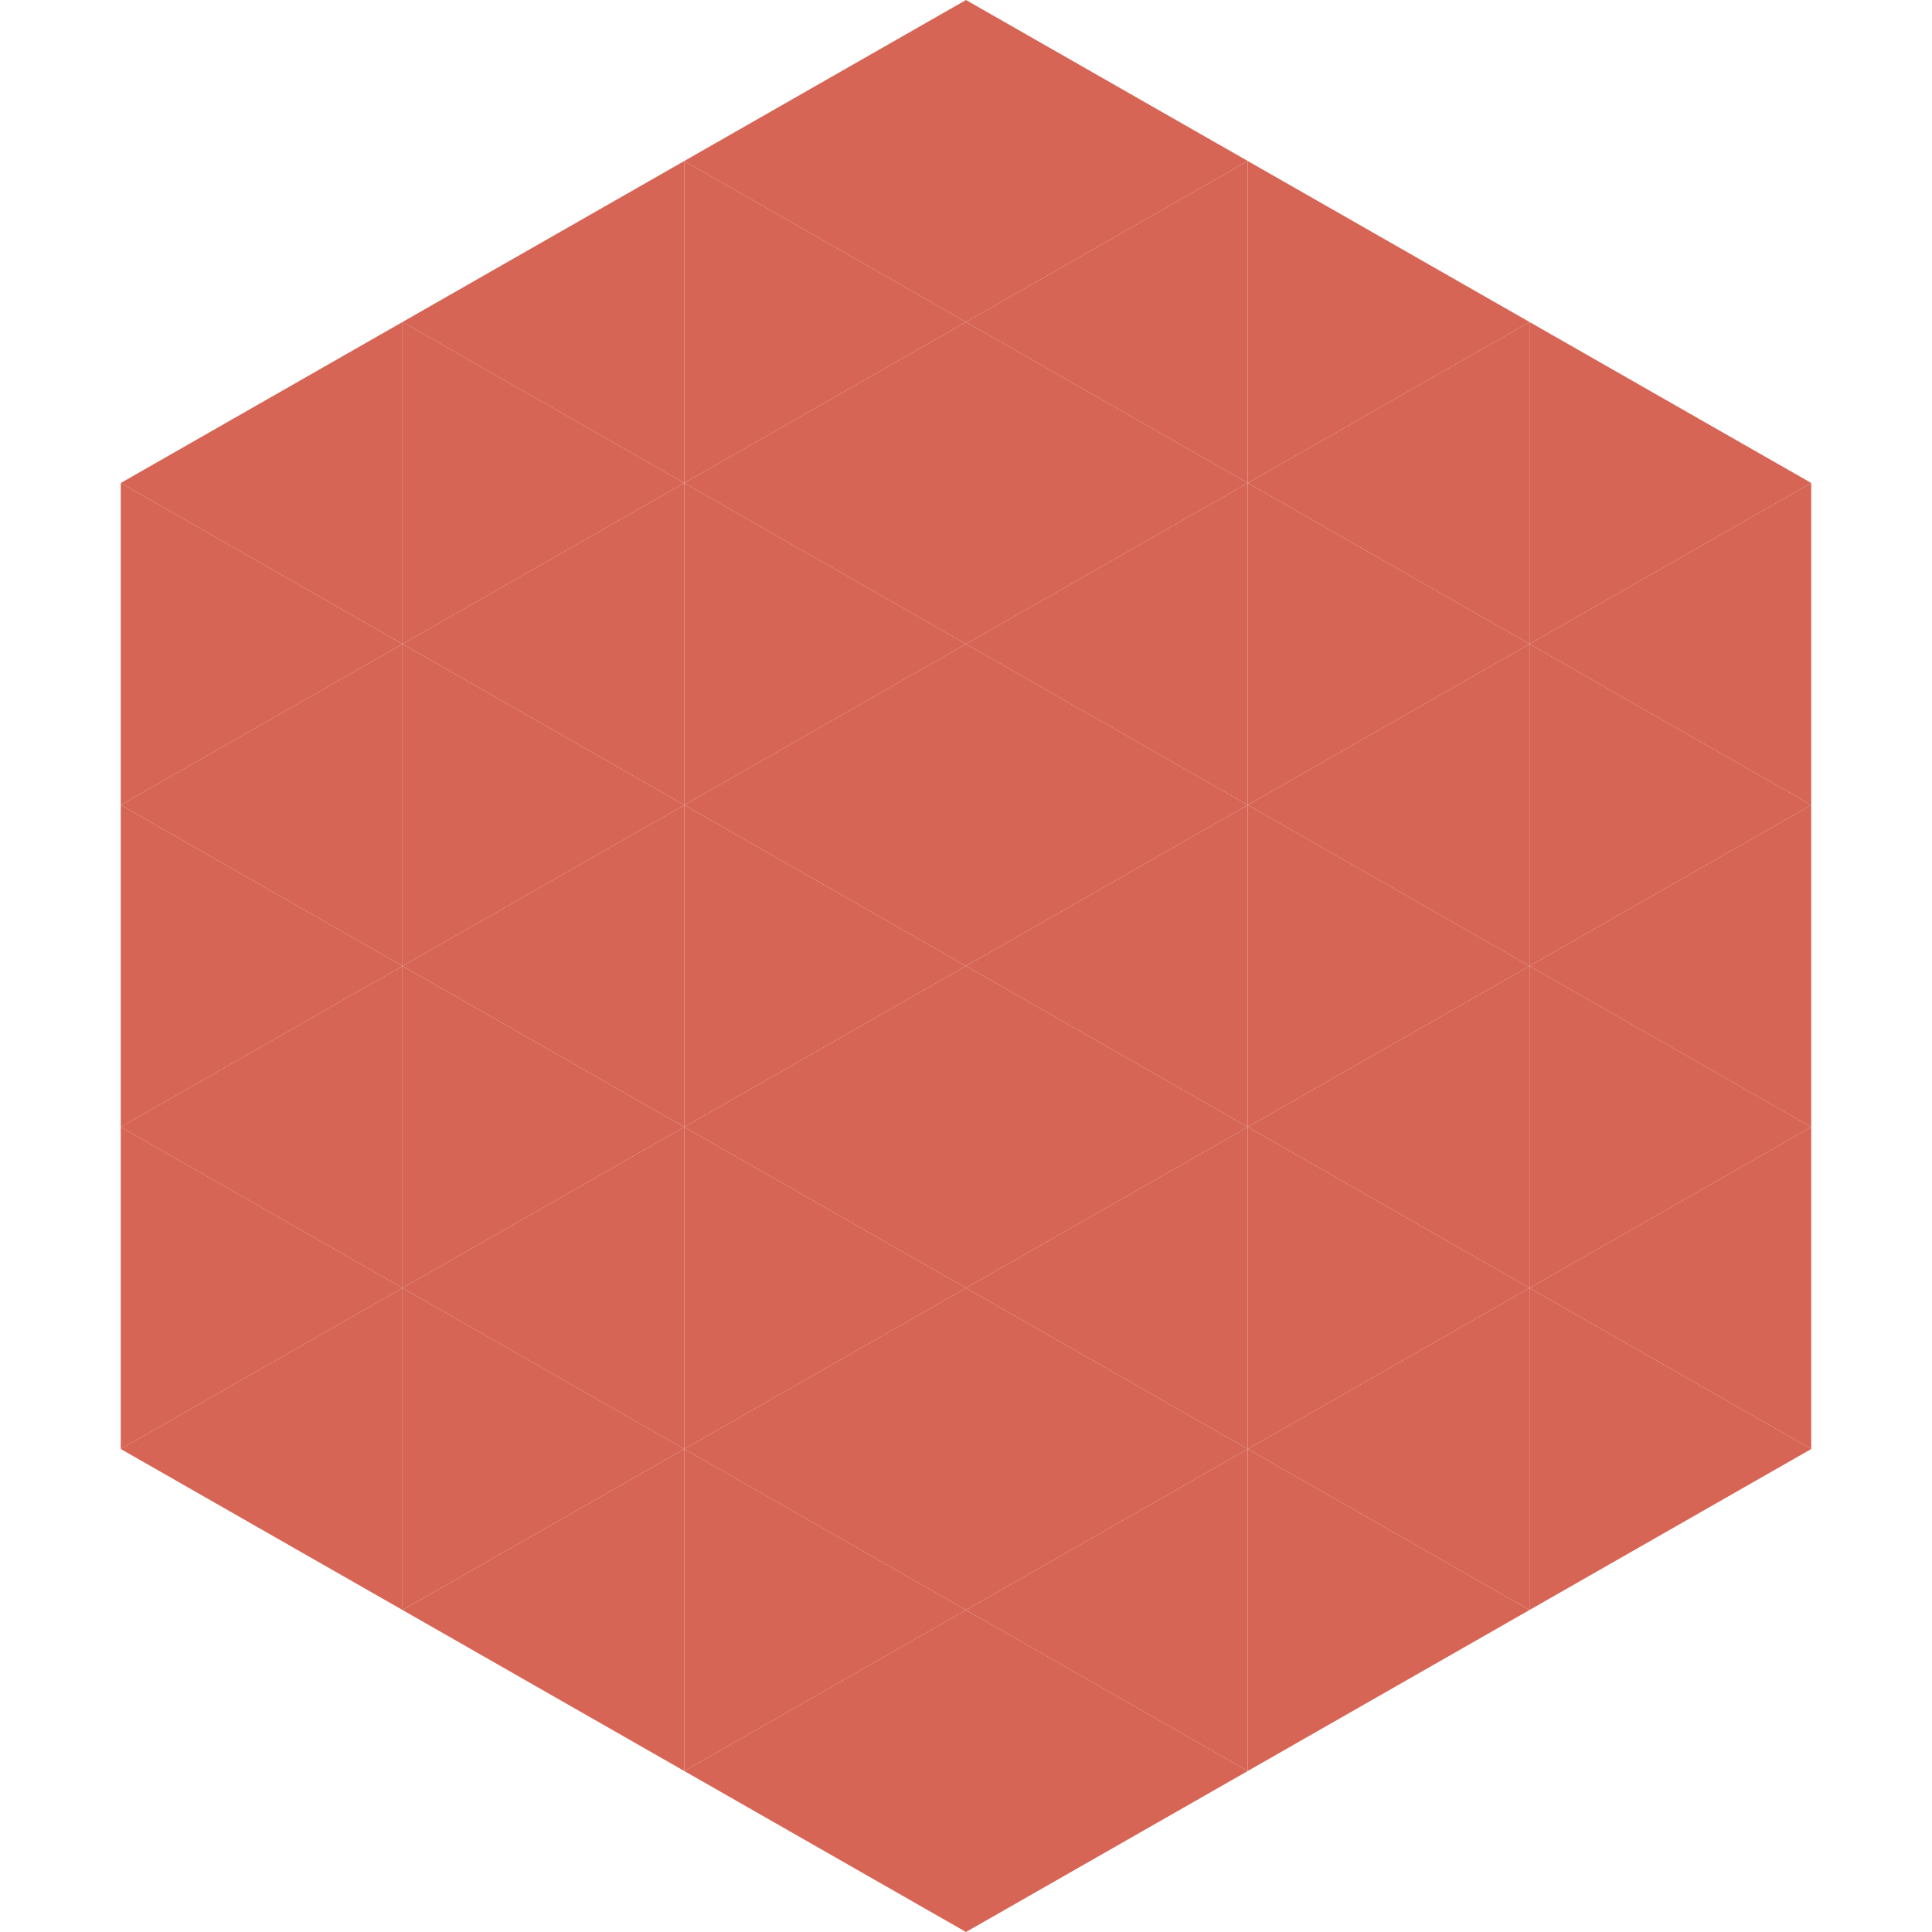 <?xml version="1.0"?>
<!-- Generated by SVGo -->
<svg width="240" height="240"
     xmlns="http://www.w3.org/2000/svg"
     xmlns:xlink="http://www.w3.org/1999/xlink">
<polygon points="50,40 15,60 50,80" style="fill:rgb(214,101,85)" />
<polygon points="190,40 225,60 190,80" style="fill:rgb(214,101,85)" />
<polygon points="15,60 50,80 15,100" style="fill:rgb(214,101,85)" />
<polygon points="225,60 190,80 225,100" style="fill:rgb(214,101,85)" />
<polygon points="50,80 15,100 50,120" style="fill:rgb(214,101,85)" />
<polygon points="190,80 225,100 190,120" style="fill:rgb(214,101,85)" />
<polygon points="15,100 50,120 15,140" style="fill:rgb(214,101,85)" />
<polygon points="225,100 190,120 225,140" style="fill:rgb(214,101,85)" />
<polygon points="50,120 15,140 50,160" style="fill:rgb(214,101,85)" />
<polygon points="190,120 225,140 190,160" style="fill:rgb(214,101,85)" />
<polygon points="15,140 50,160 15,180" style="fill:rgb(214,101,85)" />
<polygon points="225,140 190,160 225,180" style="fill:rgb(214,101,85)" />
<polygon points="50,160 15,180 50,200" style="fill:rgb(214,101,85)" />
<polygon points="190,160 225,180 190,200" style="fill:rgb(214,101,85)" />
<polygon points="15,180 50,200 15,220" style="fill:rgb(255,255,255); fill-opacity:0" />
<polygon points="225,180 190,200 225,220" style="fill:rgb(255,255,255); fill-opacity:0" />
<polygon points="50,0 85,20 50,40" style="fill:rgb(255,255,255); fill-opacity:0" />
<polygon points="190,0 155,20 190,40" style="fill:rgb(255,255,255); fill-opacity:0" />
<polygon points="85,20 50,40 85,60" style="fill:rgb(214,101,85)" />
<polygon points="155,20 190,40 155,60" style="fill:rgb(214,101,85)" />
<polygon points="50,40 85,60 50,80" style="fill:rgb(214,101,85)" />
<polygon points="190,40 155,60 190,80" style="fill:rgb(214,101,85)" />
<polygon points="85,60 50,80 85,100" style="fill:rgb(214,101,85)" />
<polygon points="155,60 190,80 155,100" style="fill:rgb(214,101,85)" />
<polygon points="50,80 85,100 50,120" style="fill:rgb(214,101,85)" />
<polygon points="190,80 155,100 190,120" style="fill:rgb(214,101,85)" />
<polygon points="85,100 50,120 85,140" style="fill:rgb(214,101,85)" />
<polygon points="155,100 190,120 155,140" style="fill:rgb(214,101,85)" />
<polygon points="50,120 85,140 50,160" style="fill:rgb(214,101,85)" />
<polygon points="190,120 155,140 190,160" style="fill:rgb(214,101,85)" />
<polygon points="85,140 50,160 85,180" style="fill:rgb(214,101,85)" />
<polygon points="155,140 190,160 155,180" style="fill:rgb(214,101,85)" />
<polygon points="50,160 85,180 50,200" style="fill:rgb(214,101,85)" />
<polygon points="190,160 155,180 190,200" style="fill:rgb(214,101,85)" />
<polygon points="85,180 50,200 85,220" style="fill:rgb(214,101,85)" />
<polygon points="155,180 190,200 155,220" style="fill:rgb(214,101,85)" />
<polygon points="120,0 85,20 120,40" style="fill:rgb(214,101,85)" />
<polygon points="120,0 155,20 120,40" style="fill:rgb(214,101,85)" />
<polygon points="85,20 120,40 85,60" style="fill:rgb(214,101,85)" />
<polygon points="155,20 120,40 155,60" style="fill:rgb(214,101,85)" />
<polygon points="120,40 85,60 120,80" style="fill:rgb(214,101,85)" />
<polygon points="120,40 155,60 120,80" style="fill:rgb(214,101,85)" />
<polygon points="85,60 120,80 85,100" style="fill:rgb(214,101,85)" />
<polygon points="155,60 120,80 155,100" style="fill:rgb(214,101,85)" />
<polygon points="120,80 85,100 120,120" style="fill:rgb(214,101,85)" />
<polygon points="120,80 155,100 120,120" style="fill:rgb(214,101,85)" />
<polygon points="85,100 120,120 85,140" style="fill:rgb(214,101,85)" />
<polygon points="155,100 120,120 155,140" style="fill:rgb(214,101,85)" />
<polygon points="120,120 85,140 120,160" style="fill:rgb(214,101,85)" />
<polygon points="120,120 155,140 120,160" style="fill:rgb(214,101,85)" />
<polygon points="85,140 120,160 85,180" style="fill:rgb(214,101,85)" />
<polygon points="155,140 120,160 155,180" style="fill:rgb(214,101,85)" />
<polygon points="120,160 85,180 120,200" style="fill:rgb(214,101,85)" />
<polygon points="120,160 155,180 120,200" style="fill:rgb(214,101,85)" />
<polygon points="85,180 120,200 85,220" style="fill:rgb(214,101,85)" />
<polygon points="155,180 120,200 155,220" style="fill:rgb(214,101,85)" />
<polygon points="120,200 85,220 120,240" style="fill:rgb(214,101,85)" />
<polygon points="120,200 155,220 120,240" style="fill:rgb(214,101,85)" />
<polygon points="85,220 120,240 85,260" style="fill:rgb(255,255,255); fill-opacity:0" />
<polygon points="155,220 120,240 155,260" style="fill:rgb(255,255,255); fill-opacity:0" />
</svg>
